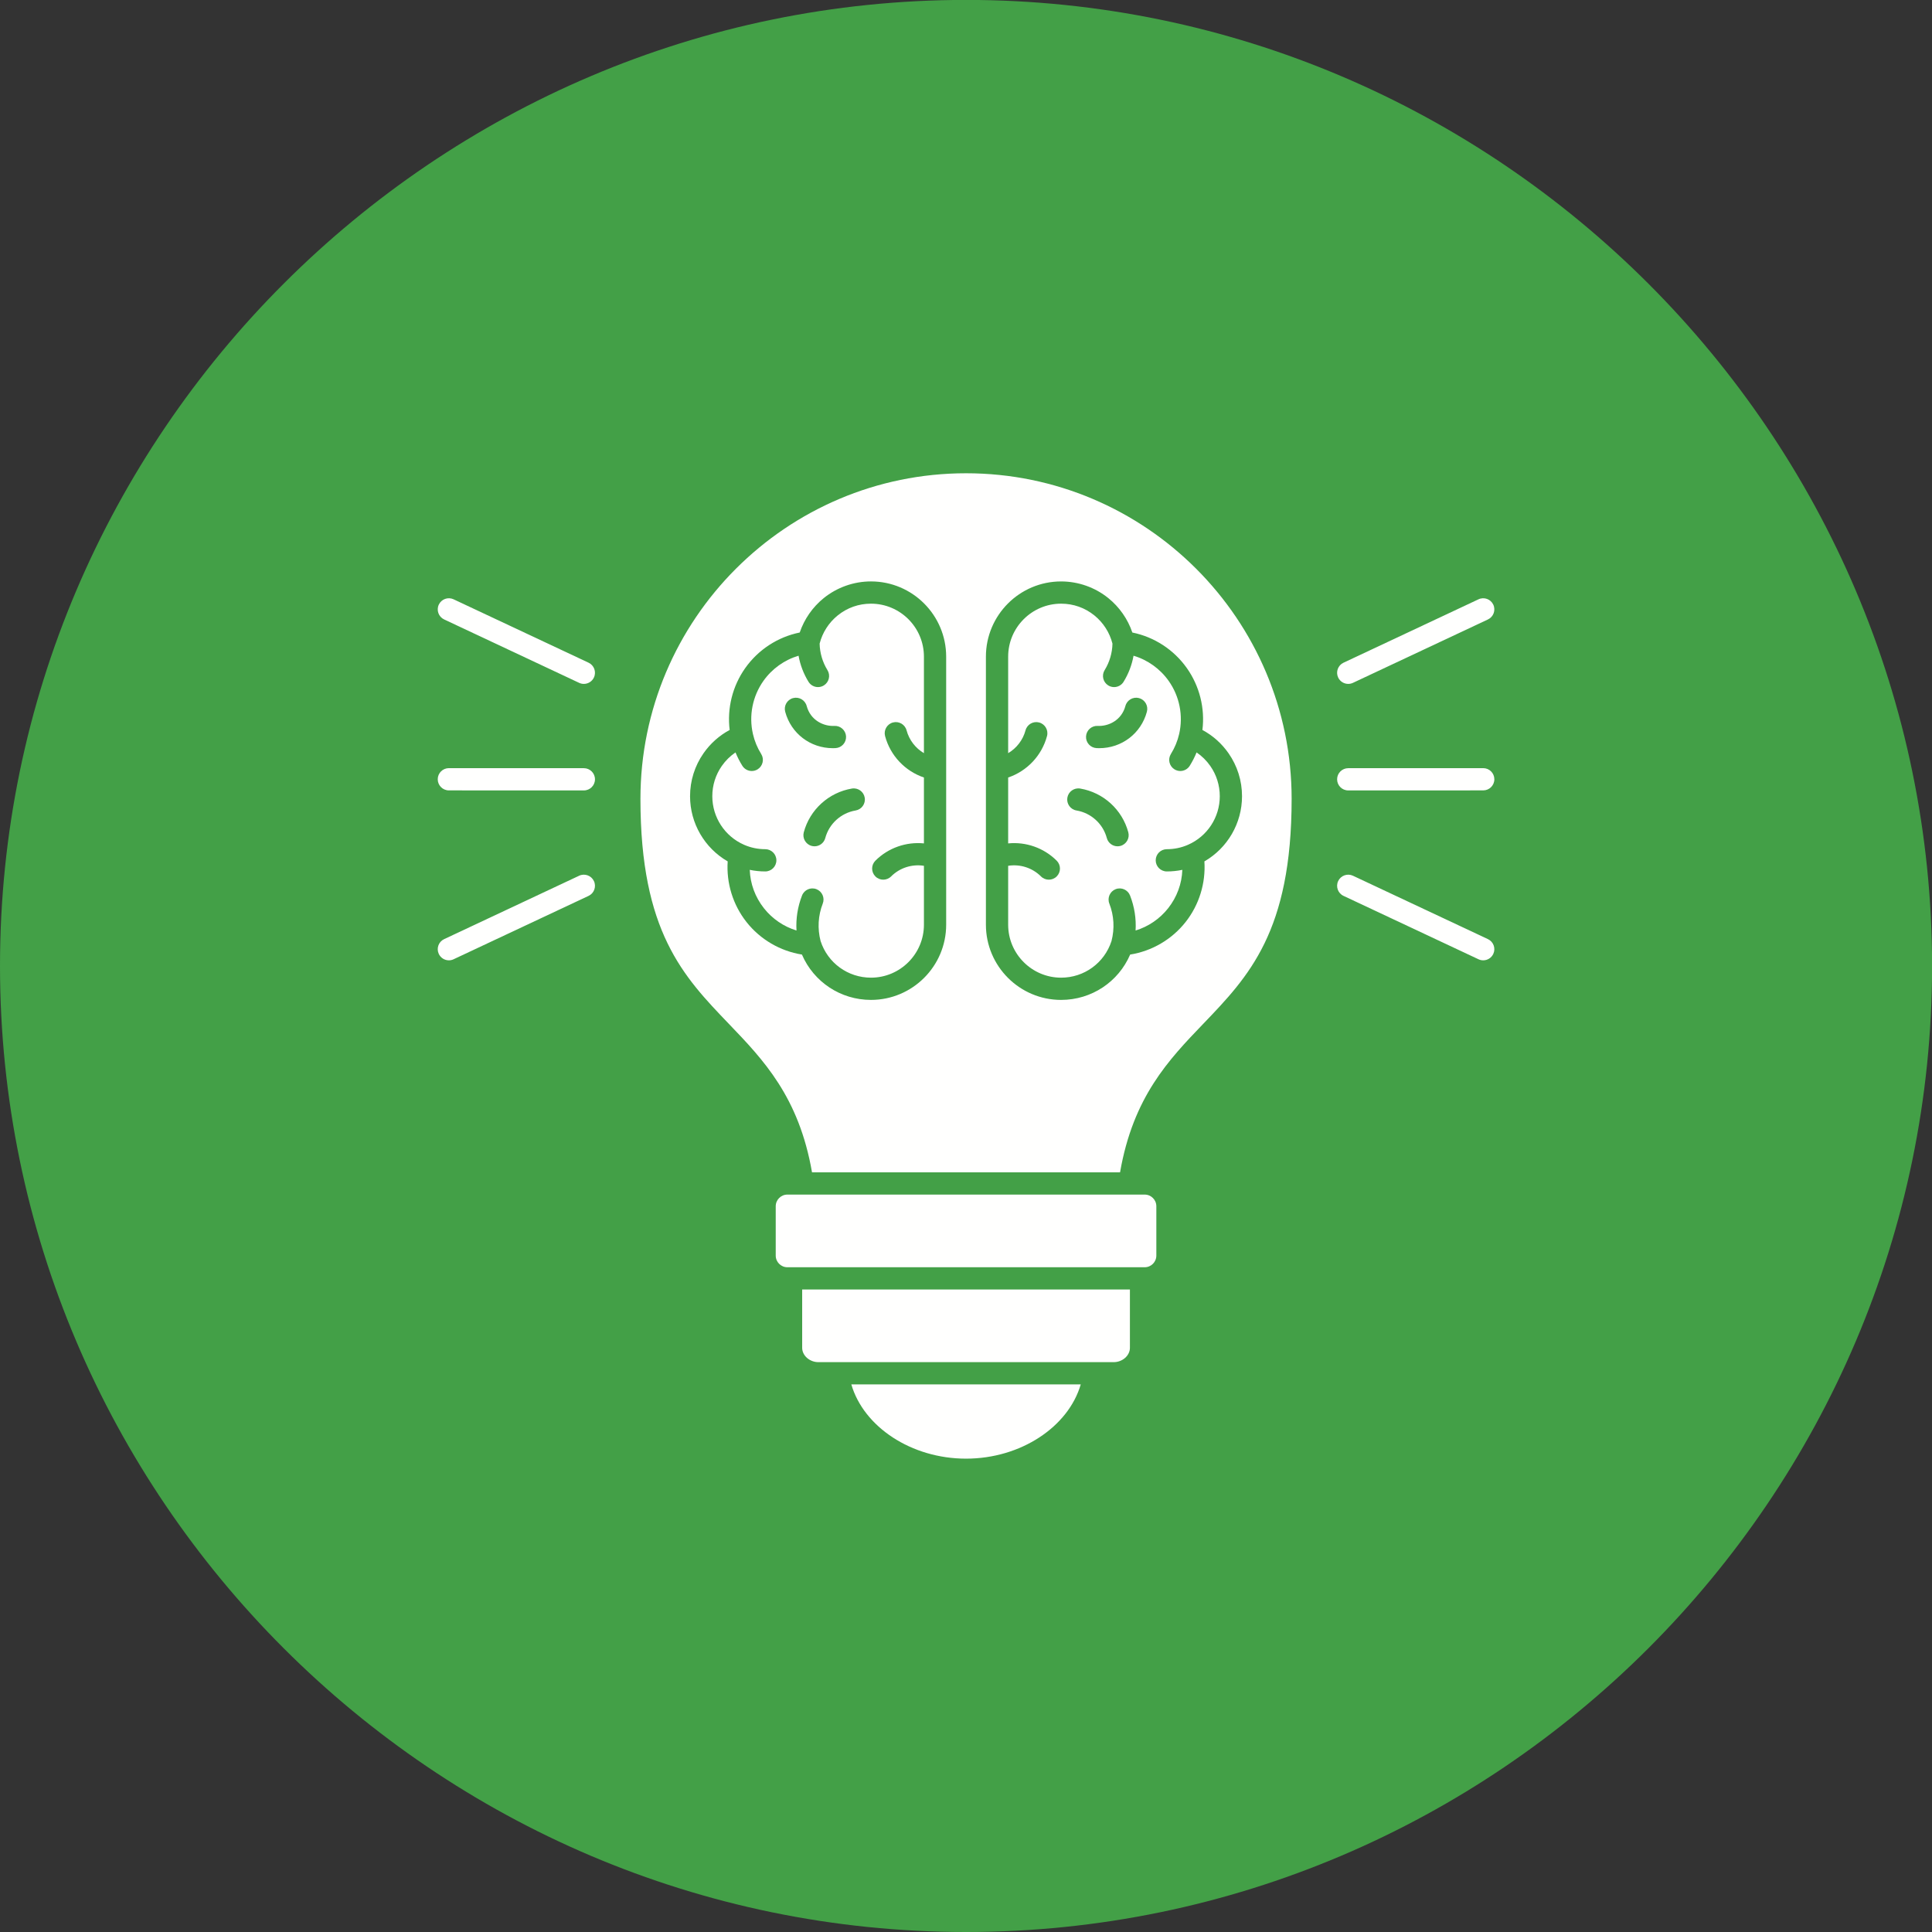 <?xml version="1.0" encoding="UTF-8"?>
<!DOCTYPE svg PUBLIC '-//W3C//DTD SVG 1.0//EN'
          'http://www.w3.org/TR/2001/REC-SVG-20010904/DTD/svg10.dtd'>
<svg height="491.5" preserveAspectRatio="xMidYMid meet" version="1.0" viewBox="0.5 1.0 491.5 491.5" width="491.5" xmlns="http://www.w3.org/2000/svg" xmlns:xlink="http://www.w3.org/1999/xlink" zoomAndPan="magnify"
><rect x="0.5" y="1.0" width="491.5" height="491.5" fill="#333333" stroke="none"/><g id="change1_1"
  ><path clip-rule="evenodd" d="M246.26,0.98L246.26,0.98 c135.21,0,245.76,110.549,245.76,245.76l0,0c0,135.21-110.549,245.76-245.76,245.76l0,0C111.05,492.5,0.5,381.95,0.5,246.74l0,0 C0.5,111.53,111.05,0.98,246.26,0.98z" fill="#43a047" fill-rule="evenodd"
  /></g
  ><g
  ><g
    ><g clip-rule="evenodd" fill="#fffffe" fill-rule="evenodd" id="change2_1"
      ><path d="M246.26,121.398c-45.674,0-82.832,37.16-82.832,82.832 c0,33.798,10.929,45.186,22.499,57.242c8.764,9.13,17.813,18.561,21.15,37.769l78.365,0c3.337-19.208,12.386-28.639,21.15-37.769 c11.571-12.055,22.499-23.444,22.499-57.242C329.093,158.558,291.935,121.398,246.26,121.398L246.26,121.398z M241.206,236.244 c0,10.55-8.582,19.132-19.131,19.132c-7.723,0-14.564-4.566-17.566-11.537c-5.535-0.884-10.598-3.834-14.1-8.271 c-3.455-4.377-5.149-9.903-4.787-15.431c-5.876-3.39-9.573-9.687-9.573-16.575c0-3.935,1.185-7.714,3.427-10.931 c1.738-2.492,4.009-4.511,6.649-5.928c-0.679-5.526,0.716-11.155,3.961-15.744c3.316-4.69,8.294-7.917,13.862-9.049 c1.159-3.41,3.282-6.467,6.106-8.75c3.387-2.738,7.656-4.246,12.018-4.246c10.549,0,19.131,8.584,19.131,19.132L241.206,236.244 L241.206,236.244z M313.041,192.632c2.244,3.217,3.429,6.996,3.429,10.931c0,6.888-3.696,13.185-9.572,16.575 c0.362,5.528-1.333,11.054-4.787,15.431c-3.501,4.437-8.565,7.387-14.1,8.271c-3.001,6.971-9.845,11.537-17.565,11.537 c-10.549,0-19.131-8.582-19.131-19.132l0-68.197c0-10.549,8.582-19.132,19.13-19.132c4.363,0,8.632,1.508,12.018,4.246 c2.824,2.283,4.948,5.341,6.106,8.75c5.569,1.132,10.547,4.361,13.863,9.049c3.245,4.589,4.64,10.218,3.961,15.744 C309.034,188.121,311.304,190.14,313.041,192.632z"
        /><path d="M246.26,372.081c13.905,0,26.036-8.074,29.182-18.89h-58.364 C220.222,364.006,232.354,372.081,246.26,372.081z"
        /><path d="M291.708,304.901h-90.898c-1.634,0-2.966,1.332-2.966,2.966 v12.555c0,1.634,1.332,2.966,2.966,2.966h0.776c0.087-0.005,0.171-0.007,0.258-0.003c0.046,0.002,0.094,0.003,0.141,0.003h88.548 c0.048,0,0.094-0.001,0.14-0.003c0.087-0.003,0.172-0.002,0.258,0.003h0.776c1.636,0,2.966-1.331,2.966-2.966v-12.555 C294.674,306.232,293.344,304.901,291.708,304.901z"
        /><path d="M204.572,343.885c0,1.977,1.896,3.647,4.14,3.647h75.097 c2.245,0,4.14-1.669,4.14-3.647v-14.839h-83.377V343.885z"
        /><path d="M303.175,195.808c-0.536,0.861-1.459,1.335-2.403,1.335 c-0.511,0-1.027-0.14-1.494-0.428c-1.326-0.826-1.731-2.571-0.905-3.898c0.981-1.576,1.691-3.289,2.104-5.093 c0.002-0.005,0.002-0.011,0.004-0.016c1.066-4.66,0.094-9.574-2.669-13.482c-2.195-3.102-5.358-5.349-8.941-6.41 c-0.421,2.345-1.277,4.596-2.536,6.637c-0.534,0.867-1.463,1.344-2.41,1.344c-0.507,0-1.02-0.136-1.484-0.421 c-1.33-0.821-1.744-2.564-0.923-3.894c1.248-2.025,1.936-4.349,1.991-6.737c-0.707-2.807-2.332-5.348-4.601-7.182 c-2.419-1.956-5.344-2.989-8.462-2.989c-7.429,0-13.472,6.044-13.472,13.474v24.556c2.136-1.263,3.753-3.33,4.416-5.805 c0.405-1.509,1.956-2.403,3.466-2c1.51,0.405,2.405,1.956,2,3.466c-1.333,4.976-5.091,8.911-9.882,10.533v16.763 c4.501-0.448,9.067,1.117,12.349,4.4c1.105,1.105,1.105,2.896,0,4.002c-0.552,0.553-1.277,0.829-2,0.829 c-0.725,0-1.448-0.276-2-0.829c-2.209-2.207-5.335-3.182-8.349-2.701v14.984c0,7.429,6.043,13.474,13.472,13.474 c5.864,0,11.005-3.737,12.814-9.304c0.831-3.19,0.644-6.49-0.548-9.546c-0.566-1.456,0.154-3.097,1.609-3.664 c1.457-0.566,3.097,0.154,3.664,1.611c1.118,2.866,1.588,5.887,1.406,8.907c3.24-0.992,6.145-2.956,8.278-5.66 c2.251-2.853,3.489-6.239,3.615-9.774c-1.288,0.269-2.605,0.405-3.944,0.405c-1.563,0-2.829-1.266-2.829-2.829 c0-1.563,1.266-2.83,2.829-2.83c1.864,0,3.666-0.371,5.358-1.109c0.012-0.003,0.025-0.009,0.037-0.016 c4.906-2.147,8.076-6.994,8.076-12.347c0-2.771-0.833-5.433-2.41-7.694c-0.955-1.369-2.136-2.534-3.491-3.455 C304.431,193.587,303.85,194.722,303.175,195.808L303.175,195.808z M285.539,216.201c-0.246,0.065-0.492,0.097-0.734,0.097 c-1.25,0-2.393-0.835-2.732-2.097c-0.974-3.636-4.004-6.389-7.716-7.015c-1.542-0.258-2.58-1.719-2.322-3.259 c0.26-1.54,1.72-2.58,3.261-2.32c5.891,0.992,10.697,5.36,12.243,11.129C287.944,214.246,287.047,215.796,285.539,216.201 L285.539,216.201z M292.269,182.062c-1.485,5.542-6.414,9.275-12.121,9.275c-0.226,0-0.454-0.005-0.683-0.018 c-1.562-0.081-2.76-1.411-2.679-2.971c0.082-1.562,1.411-2.759,2.971-2.679c2.706,0.14,6.059-1.388,7.046-5.072 c0.403-1.51,1.956-2.405,3.464-2.002C291.777,179.001,292.672,180.552,292.269,182.062z"
        /><path d="M222.076,154.574c-3.118,0-6.043,1.033-8.462,2.988 c-2.267,1.832-3.893,4.372-4.601,7.174c0.055,2.391,0.741,4.716,1.991,6.744c0.821,1.33,0.407,3.074-0.923,3.894 c-0.464,0.285-0.976,0.421-1.482,0.421c-0.95,0-1.876-0.478-2.412-1.344c-1.257-2.041-2.113-4.292-2.534-6.639 c-3.583,1.063-6.748,3.31-8.943,6.413c-2.762,3.908-3.735,8.823-2.668,13.482c0.002,0.005,0.002,0.011,0.003,0.016 c0.414,1.804,1.123,3.516,2.104,5.093c0.826,1.326,0.421,3.072-0.907,3.898c-0.465,0.288-0.981,0.428-1.492,0.428 c-0.944,0-1.867-0.474-2.403-1.335c-0.676-1.086-1.256-2.221-1.735-3.395c-1.355,0.921-2.536,2.087-3.491,3.455 c-1.577,2.262-2.41,4.923-2.41,7.694c0,5.353,3.171,10.2,8.076,12.347c0.012,0.007,0.025,0.012,0.037,0.016 c1.692,0.738,3.496,1.109,5.358,1.109c1.563,0,2.83,1.266,2.83,2.83c0,1.563-1.266,2.829-2.83,2.829 c-1.338,0-2.656-0.136-3.944-0.405c0.126,3.535,1.362,6.921,3.613,9.774c2.135,2.704,5.04,4.668,8.28,5.66 c-0.182-3.02,0.29-6.041,1.406-8.907c0.568-1.457,2.207-2.177,3.664-1.611c1.455,0.568,2.177,2.209,1.609,3.664 c-1.19,3.056-1.379,6.356-0.548,9.546c1.809,5.567,6.95,9.304,12.814,9.304c7.429,0,13.472-6.045,13.472-13.474v-14.984 c-3.013-0.481-6.14,0.493-8.347,2.701c-0.554,0.553-1.277,0.829-2.002,0.829c-0.723,0-1.449-0.276-2-0.829 c-1.105-1.106-1.105-2.897,0-4.002c3.282-3.282,7.85-4.847,12.349-4.4v-16.763c-4.79-1.622-8.549-5.557-9.882-10.533 c-0.405-1.51,0.492-3.061,2-3.466c1.509-0.405,3.061,0.492,3.466,2c0.663,2.476,2.28,4.543,4.416,5.805l0-24.556 C235.548,160.618,229.505,154.574,222.076,154.574L222.076,154.574z M200.253,182.062c-0.405-1.51,0.49-3.061,2-3.466 c1.508-0.403,3.061,0.492,3.466,2.002c0.987,3.683,4.343,5.213,7.044,5.072c1.556-0.083,2.891,1.118,2.973,2.679 c0.079,1.56-1.12,2.889-2.679,2.971c-0.228,0.012-0.458,0.018-0.683,0.018C206.664,191.337,201.737,187.604,200.253,182.062 L200.253,182.062z M218.166,207.186c-3.714,0.626-6.743,3.38-7.717,7.015c-0.338,1.263-1.482,2.097-2.731,2.097 c-0.242,0-0.49-0.032-0.734-0.097c-1.51-0.405-2.405-1.956-2.002-3.466c1.546-5.769,6.352-10.136,12.242-11.128 c1.542-0.26,3.001,0.78,3.261,2.32C220.744,205.467,219.706,206.927,218.166,207.186z"
        /><path d="M113.488,158.586l34.341,16.128 c0.389,0.183,0.798,0.269,1.201,0.269c1.063,0,2.081-0.602,2.563-1.627c0.664-1.415,0.056-3.099-1.358-3.764l-34.341-16.128 c-1.414-0.664-3.1-0.056-3.764,1.358C111.466,156.236,112.074,157.921,113.488,158.586z"
        /><path d="M147.829,223.787l-34.341,16.128 c-1.414,0.665-2.023,2.349-1.358,3.764c0.482,1.025,1.5,1.627,2.563,1.627c0.403,0,0.812-0.086,1.201-0.269l34.341-16.128 c1.415-0.664,2.023-2.349,1.358-3.764C150.928,223.731,149.243,223.123,147.829,223.787z"
        /><path d="M149.033,196.426l-34.341-0.01c0,0-0.001,0-0.001,0 c-1.562,0-2.829,1.266-2.83,2.829c0,1.563,1.266,2.83,2.829,2.83l34.341,0.01c0,0,0.001,0,0.001,0 c1.562,0,2.829-1.266,2.829-2.829C151.862,197.693,150.595,196.426,149.033,196.426z"
        /><path d="M343.491,174.983c0.403,0,0.812-0.086,1.201-0.269 l34.341-16.128c1.414-0.664,2.022-2.349,1.358-3.764c-0.664-1.415-2.349-2.022-3.764-1.358l-34.341,16.128 c-1.414,0.664-2.023,2.349-1.358,3.764C341.41,174.381,342.428,174.983,343.491,174.983z"
        /><path d="M379.033,239.915l-34.341-16.128 c-1.414-0.664-3.099-0.056-3.764,1.358c-0.664,1.414-0.056,3.1,1.358,3.764l34.341,16.128c0.389,0.183,0.798,0.269,1.201,0.269 c1.063,0,2.081-0.602,2.563-1.627C381.055,242.264,380.447,240.579,379.033,239.915z"
        /><path d="M343.49,202.085l34.341-0.01 c1.563-0.001,2.829-1.267,2.829-2.83c-0.001-1.563-1.268-2.829-2.83-2.829l-34.341,0.01c-1.563,0.001-2.829,1.267-2.829,2.83 C340.66,200.819,341.927,202.085,343.49,202.085z"
      /></g
    ></g
  ></g
></svg
>
